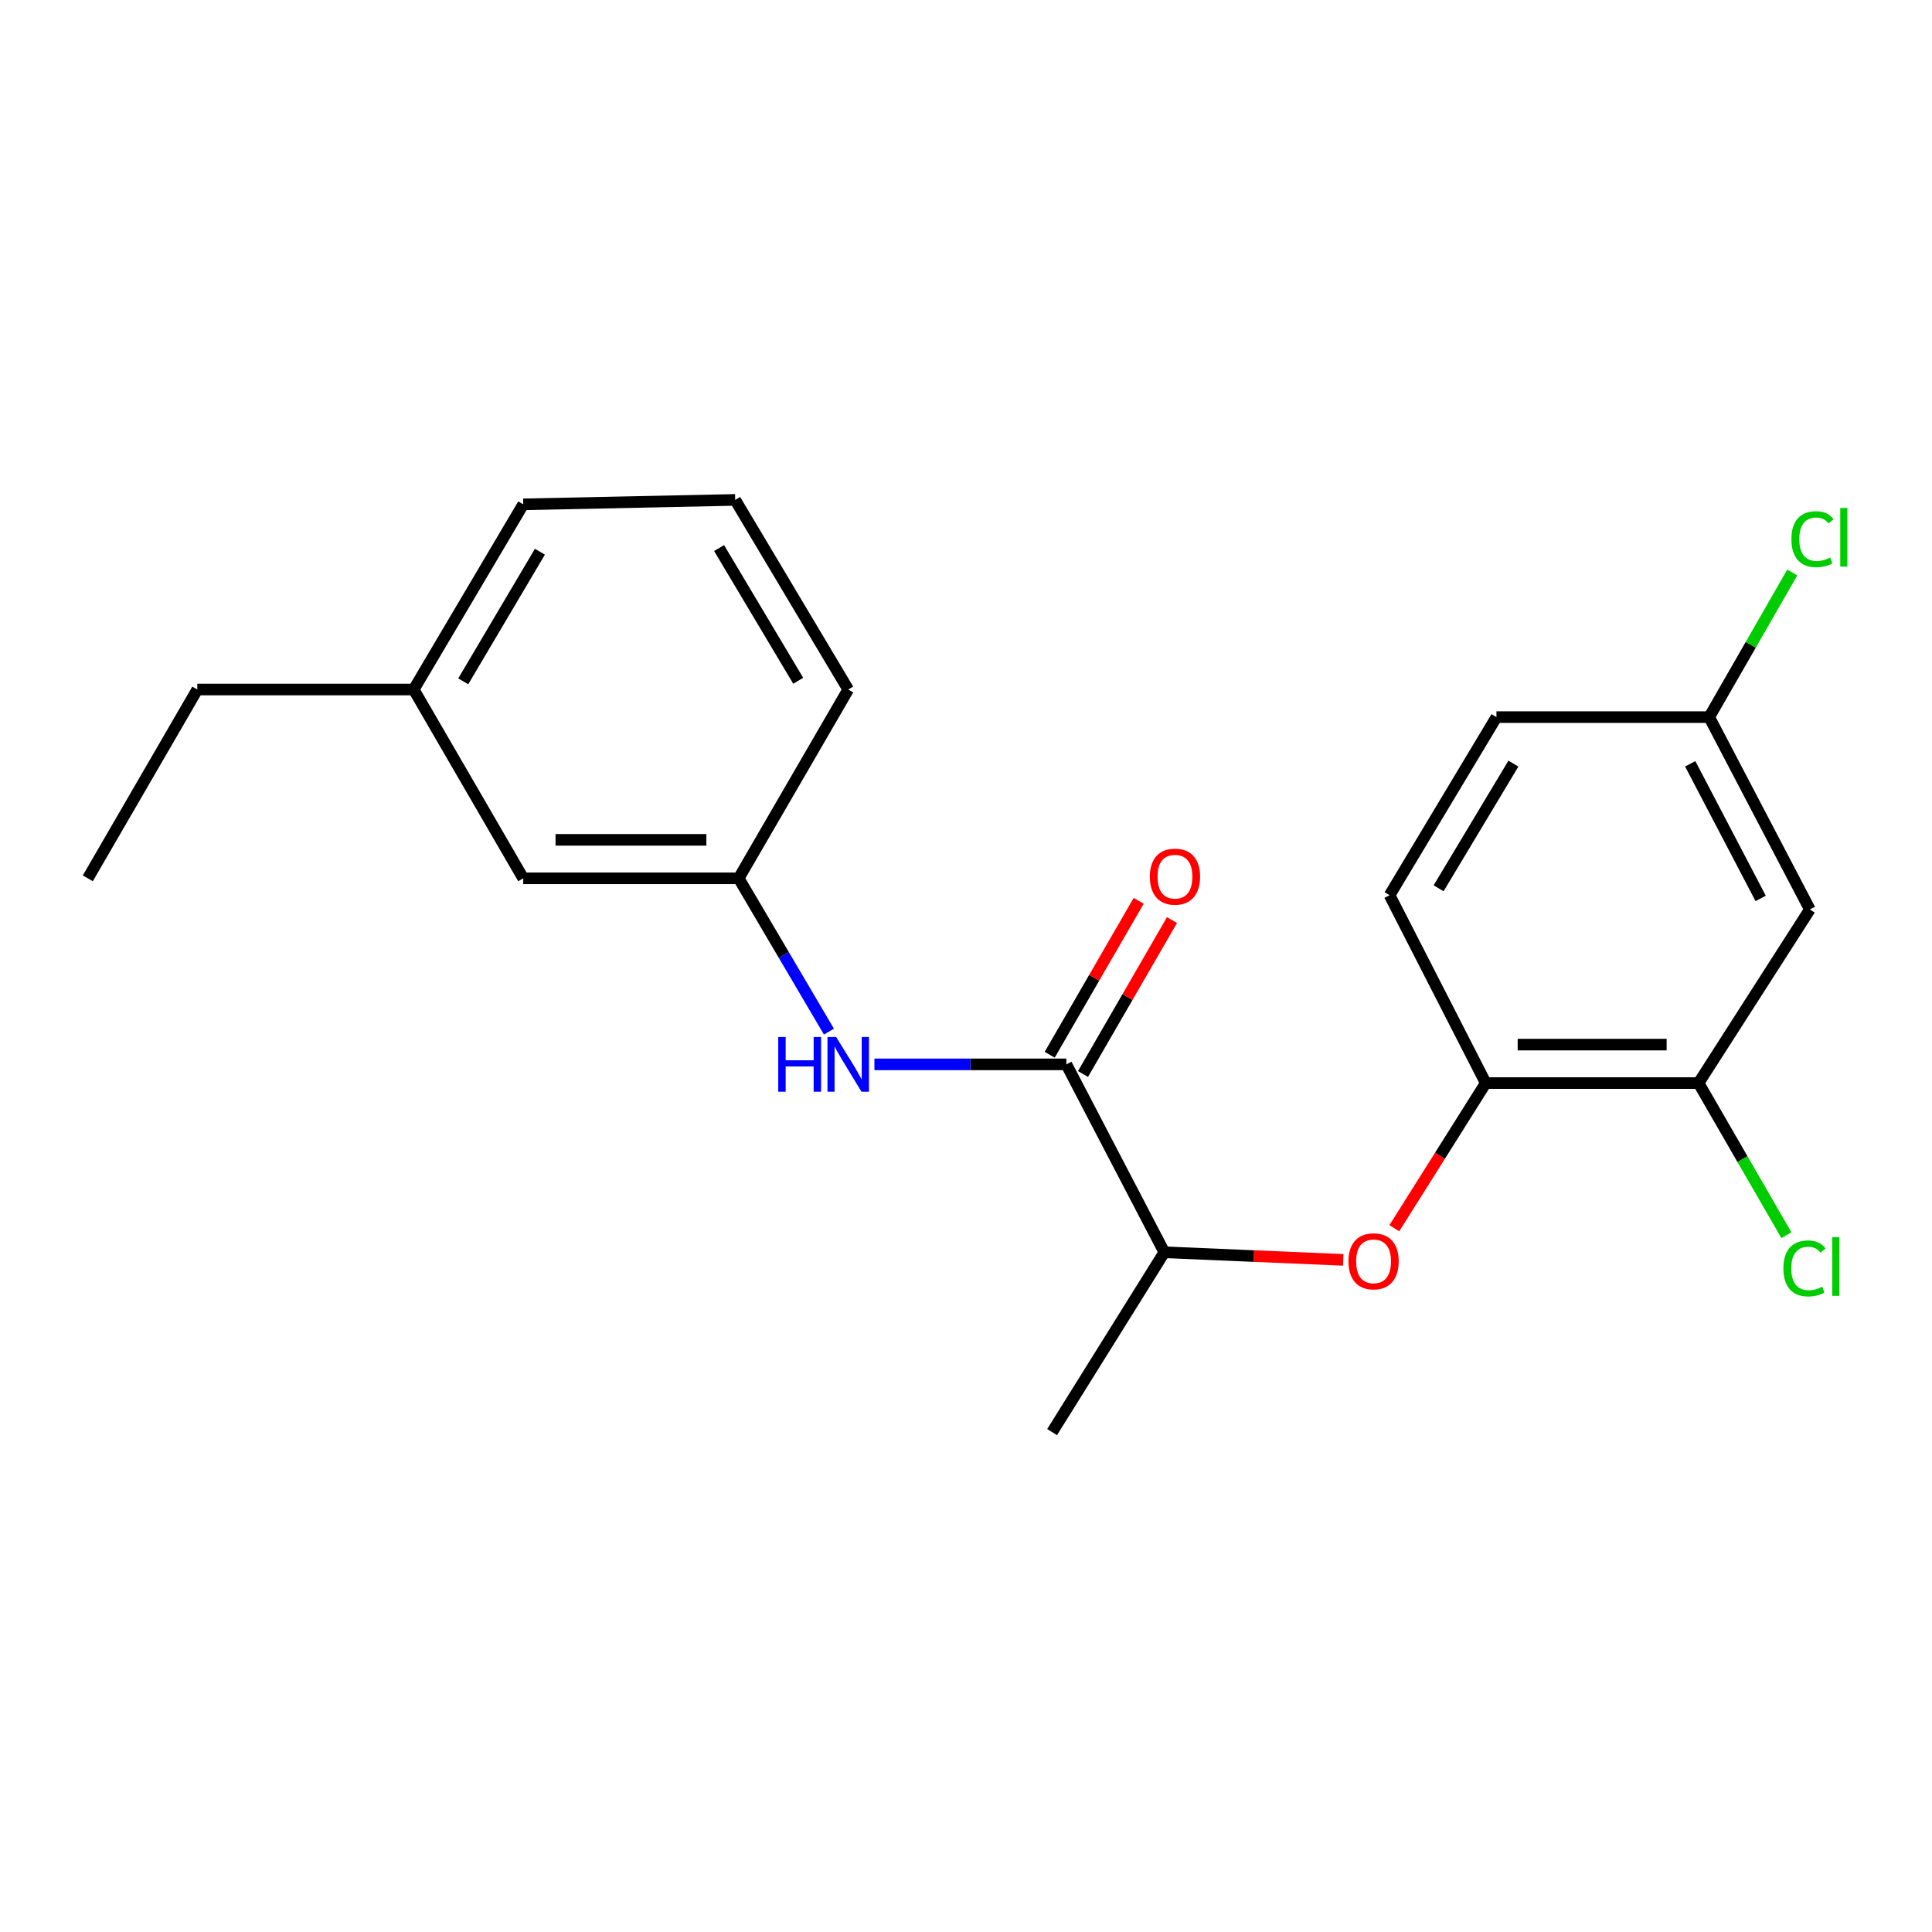 <?xml version='1.0' encoding='iso-8859-1'?>
<svg version='1.1' baseProfile='full'
              xmlns='http://www.w3.org/2000/svg'
                      xmlns:rdkit='http://www.rdkit.org/xml'
                      xmlns:xlink='http://www.w3.org/1999/xlink'
                  xml:space='preserve'
width='1000px' height='1000px' viewBox='0 0 1000 1000'>
<!-- END OF HEADER -->
<rect style='opacity:1.0;fill:#FFFFFF;stroke:none' width='1000' height='1000' x='0' y='0'> </rect>
<path class='bond-0' d='M 551.944,550.914 L 502.274,550.914' style='fill:none;fill-rule:evenodd;stroke:#000000;stroke-width:6px;stroke-linecap:butt;stroke-linejoin:miter;stroke-opacity:1' />
<path class='bond-0' d='M 502.274,550.914 L 452.603,550.914' style='fill:none;fill-rule:evenodd;stroke:#0000FF;stroke-width:6px;stroke-linecap:butt;stroke-linejoin:miter;stroke-opacity:1' />
<path class='bond-4' d='M 551.944,550.914 L 602.648,648.174' style='fill:none;fill-rule:evenodd;stroke:#000000;stroke-width:6px;stroke-linecap:butt;stroke-linejoin:miter;stroke-opacity:1' />
<path class='bond-6' d='M 560.564,555.898 L 583.593,516.063' style='fill:none;fill-rule:evenodd;stroke:#000000;stroke-width:6px;stroke-linecap:butt;stroke-linejoin:miter;stroke-opacity:1' />
<path class='bond-6' d='M 583.593,516.063 L 606.622,476.228' style='fill:none;fill-rule:evenodd;stroke:#FF0000;stroke-width:6px;stroke-linecap:butt;stroke-linejoin:miter;stroke-opacity:1' />
<path class='bond-6' d='M 543.324,545.931 L 566.353,506.096' style='fill:none;fill-rule:evenodd;stroke:#000000;stroke-width:6px;stroke-linecap:butt;stroke-linejoin:miter;stroke-opacity:1' />
<path class='bond-6' d='M 566.353,506.096 L 589.381,466.261' style='fill:none;fill-rule:evenodd;stroke:#FF0000;stroke-width:6px;stroke-linecap:butt;stroke-linejoin:miter;stroke-opacity:1' />
<path class='bond-7' d='M 429.058,533.961 L 405.699,494.289' style='fill:none;fill-rule:evenodd;stroke:#0000FF;stroke-width:6px;stroke-linecap:butt;stroke-linejoin:miter;stroke-opacity:1' />
<path class='bond-7' d='M 405.699,494.289 L 382.34,454.617' style='fill:none;fill-rule:evenodd;stroke:#000000;stroke-width:6px;stroke-linecap:butt;stroke-linejoin:miter;stroke-opacity:1' />
<path class='bond-1' d='M 695.25,652.109 L 648.949,650.142' style='fill:none;fill-rule:evenodd;stroke:#FF0000;stroke-width:6px;stroke-linecap:butt;stroke-linejoin:miter;stroke-opacity:1' />
<path class='bond-1' d='M 648.949,650.142 L 602.648,648.174' style='fill:none;fill-rule:evenodd;stroke:#000000;stroke-width:6px;stroke-linecap:butt;stroke-linejoin:miter;stroke-opacity:1' />
<path class='bond-2' d='M 721.696,635.733 L 745.359,598.164' style='fill:none;fill-rule:evenodd;stroke:#FF0000;stroke-width:6px;stroke-linecap:butt;stroke-linejoin:miter;stroke-opacity:1' />
<path class='bond-2' d='M 745.359,598.164 L 769.022,560.595' style='fill:none;fill-rule:evenodd;stroke:#000000;stroke-width:6px;stroke-linecap:butt;stroke-linejoin:miter;stroke-opacity:1' />
<path class='bond-3' d='M 769.022,560.595 L 879.171,560.595' style='fill:none;fill-rule:evenodd;stroke:#000000;stroke-width:6px;stroke-linecap:butt;stroke-linejoin:miter;stroke-opacity:1' />
<path class='bond-3' d='M 785.544,540.681 L 862.649,540.681' style='fill:none;fill-rule:evenodd;stroke:#000000;stroke-width:6px;stroke-linecap:butt;stroke-linejoin:miter;stroke-opacity:1' />
<path class='bond-8' d='M 769.022,560.595 L 719.247,463.358' style='fill:none;fill-rule:evenodd;stroke:#000000;stroke-width:6px;stroke-linecap:butt;stroke-linejoin:miter;stroke-opacity:1' />
<path class='bond-5' d='M 879.171,560.595 L 936.779,470.726' style='fill:none;fill-rule:evenodd;stroke:#000000;stroke-width:6px;stroke-linecap:butt;stroke-linejoin:miter;stroke-opacity:1' />
<path class='bond-10' d='M 879.171,560.595 L 901.908,599.968' style='fill:none;fill-rule:evenodd;stroke:#000000;stroke-width:6px;stroke-linecap:butt;stroke-linejoin:miter;stroke-opacity:1' />
<path class='bond-10' d='M 901.908,599.968 L 924.646,639.341' style='fill:none;fill-rule:evenodd;stroke:#00CC00;stroke-width:6px;stroke-linecap:butt;stroke-linejoin:miter;stroke-opacity:1' />
<path class='bond-17' d='M 602.648,648.174 L 544.565,741.252' style='fill:none;fill-rule:evenodd;stroke:#000000;stroke-width:6px;stroke-linecap:butt;stroke-linejoin:miter;stroke-opacity:1' />
<path class='bond-22' d='M 936.779,470.726 L 884.681,371.176' style='fill:none;fill-rule:evenodd;stroke:#000000;stroke-width:6px;stroke-linecap:butt;stroke-linejoin:miter;stroke-opacity:1' />
<path class='bond-22' d='M 911.32,465.027 L 874.851,395.342' style='fill:none;fill-rule:evenodd;stroke:#000000;stroke-width:6px;stroke-linecap:butt;stroke-linejoin:miter;stroke-opacity:1' />
<path class='bond-11' d='M 382.34,454.617 L 270.819,454.617' style='fill:none;fill-rule:evenodd;stroke:#000000;stroke-width:6px;stroke-linecap:butt;stroke-linejoin:miter;stroke-opacity:1' />
<path class='bond-11' d='M 365.612,434.703 L 287.547,434.703' style='fill:none;fill-rule:evenodd;stroke:#000000;stroke-width:6px;stroke-linecap:butt;stroke-linejoin:miter;stroke-opacity:1' />
<path class='bond-16' d='M 382.34,454.617 L 439.041,356.893' style='fill:none;fill-rule:evenodd;stroke:#000000;stroke-width:6px;stroke-linecap:butt;stroke-linejoin:miter;stroke-opacity:1' />
<path class='bond-12' d='M 719.247,463.358 L 774.554,371.176' style='fill:none;fill-rule:evenodd;stroke:#000000;stroke-width:6px;stroke-linecap:butt;stroke-linejoin:miter;stroke-opacity:1' />
<path class='bond-12' d='M 744.62,459.776 L 783.335,395.249' style='fill:none;fill-rule:evenodd;stroke:#000000;stroke-width:6px;stroke-linecap:butt;stroke-linejoin:miter;stroke-opacity:1' />
<path class='bond-9' d='M 884.681,371.176 L 774.554,371.176' style='fill:none;fill-rule:evenodd;stroke:#000000;stroke-width:6px;stroke-linecap:butt;stroke-linejoin:miter;stroke-opacity:1' />
<path class='bond-13' d='M 884.681,371.176 L 906.181,333.749' style='fill:none;fill-rule:evenodd;stroke:#000000;stroke-width:6px;stroke-linecap:butt;stroke-linejoin:miter;stroke-opacity:1' />
<path class='bond-13' d='M 906.181,333.749 L 927.682,296.322' style='fill:none;fill-rule:evenodd;stroke:#00CC00;stroke-width:6px;stroke-linecap:butt;stroke-linejoin:miter;stroke-opacity:1' />
<path class='bond-14' d='M 270.819,454.617 L 214.13,356.893' style='fill:none;fill-rule:evenodd;stroke:#000000;stroke-width:6px;stroke-linecap:butt;stroke-linejoin:miter;stroke-opacity:1' />
<path class='bond-19' d='M 214.13,356.893 L 102.122,356.893' style='fill:none;fill-rule:evenodd;stroke:#000000;stroke-width:6px;stroke-linecap:butt;stroke-linejoin:miter;stroke-opacity:1' />
<path class='bond-21' d='M 214.13,356.893 L 270.819,261.049' style='fill:none;fill-rule:evenodd;stroke:#000000;stroke-width:6px;stroke-linecap:butt;stroke-linejoin:miter;stroke-opacity:1' />
<path class='bond-21' d='M 239.773,352.655 L 279.456,285.564' style='fill:none;fill-rule:evenodd;stroke:#000000;stroke-width:6px;stroke-linecap:butt;stroke-linejoin:miter;stroke-opacity:1' />
<path class='bond-15' d='M 380.525,258.748 L 439.041,356.893' style='fill:none;fill-rule:evenodd;stroke:#000000;stroke-width:6px;stroke-linecap:butt;stroke-linejoin:miter;stroke-opacity:1' />
<path class='bond-15' d='M 372.198,283.668 L 413.158,352.369' style='fill:none;fill-rule:evenodd;stroke:#000000;stroke-width:6px;stroke-linecap:butt;stroke-linejoin:miter;stroke-opacity:1' />
<path class='bond-18' d='M 380.525,258.748 L 270.819,261.049' style='fill:none;fill-rule:evenodd;stroke:#000000;stroke-width:6px;stroke-linecap:butt;stroke-linejoin:miter;stroke-opacity:1' />
<path class='bond-20' d='M 102.122,356.893 L 45.455,454.617' style='fill:none;fill-rule:evenodd;stroke:#000000;stroke-width:6px;stroke-linecap:butt;stroke-linejoin:miter;stroke-opacity:1' />
<path  class='atom-1' d='M 402.821 536.754
L 406.661 536.754
L 406.661 548.794
L 421.141 548.794
L 421.141 536.754
L 424.981 536.754
L 424.981 565.074
L 421.141 565.074
L 421.141 551.994
L 406.661 551.994
L 406.661 565.074
L 402.821 565.074
L 402.821 536.754
' fill='#0000FF'/>
<path  class='atom-1' d='M 432.781 536.754
L 442.061 551.754
Q 442.981 553.234, 444.461 555.914
Q 445.941 558.594, 446.021 558.754
L 446.021 536.754
L 449.781 536.754
L 449.781 565.074
L 445.901 565.074
L 435.941 548.674
Q 434.781 546.754, 433.541 544.554
Q 432.341 542.354, 431.981 541.674
L 431.981 565.074
L 428.301 565.074
L 428.301 536.754
L 432.781 536.754
' fill='#0000FF'/>
<path  class='atom-2' d='M 697.961 652.857
Q 697.961 646.057, 701.321 642.257
Q 704.681 638.457, 710.961 638.457
Q 717.241 638.457, 720.601 642.257
Q 723.961 646.057, 723.961 652.857
Q 723.961 659.737, 720.561 663.657
Q 717.161 667.537, 710.961 667.537
Q 704.721 667.537, 701.321 663.657
Q 697.961 659.777, 697.961 652.857
M 710.961 664.337
Q 715.281 664.337, 717.601 661.457
Q 719.961 658.537, 719.961 652.857
Q 719.961 647.297, 717.601 644.497
Q 715.281 641.657, 710.961 641.657
Q 706.641 641.657, 704.281 644.457
Q 701.961 647.257, 701.961 652.857
Q 701.961 658.577, 704.281 661.457
Q 706.641 664.337, 710.961 664.337
' fill='#FF0000'/>
<path  class='atom-7' d='M 595.158 453.757
Q 595.158 446.957, 598.518 443.157
Q 601.878 439.357, 608.158 439.357
Q 614.438 439.357, 617.798 443.157
Q 621.158 446.957, 621.158 453.757
Q 621.158 460.637, 617.758 464.557
Q 614.358 468.437, 608.158 468.437
Q 601.918 468.437, 598.518 464.557
Q 595.158 460.677, 595.158 453.757
M 608.158 465.237
Q 612.478 465.237, 614.798 462.357
Q 617.158 459.437, 617.158 453.757
Q 617.158 448.197, 614.798 445.397
Q 612.478 442.557, 608.158 442.557
Q 603.838 442.557, 601.478 445.357
Q 599.158 448.157, 599.158 453.757
Q 599.158 459.477, 601.478 462.357
Q 603.838 465.237, 608.158 465.237
' fill='#FF0000'/>
<path  class='atom-11' d='M 923.082 656.523
Q 923.082 649.483, 926.362 645.803
Q 929.682 642.083, 935.962 642.083
Q 941.802 642.083, 944.922 646.203
L 942.282 648.363
Q 940.002 645.363, 935.962 645.363
Q 931.682 645.363, 929.402 648.243
Q 927.162 651.083, 927.162 656.523
Q 927.162 662.123, 929.482 665.003
Q 931.842 667.883, 936.402 667.883
Q 939.522 667.883, 943.162 666.003
L 944.282 669.003
Q 942.802 669.963, 940.562 670.523
Q 938.322 671.083, 935.842 671.083
Q 929.682 671.083, 926.362 667.323
Q 923.082 663.563, 923.082 656.523
' fill='#00CC00'/>
<path  class='atom-11' d='M 948.362 640.363
L 952.042 640.363
L 952.042 670.723
L 948.362 670.723
L 948.362 640.363
' fill='#00CC00'/>
<path  class='atom-14' d='M 927.231 279.078
Q 927.231 272.038, 930.511 268.358
Q 933.831 264.638, 940.111 264.638
Q 945.951 264.638, 949.071 268.758
L 946.431 270.918
Q 944.151 267.918, 940.111 267.918
Q 935.831 267.918, 933.551 270.798
Q 931.311 273.638, 931.311 279.078
Q 931.311 284.678, 933.631 287.558
Q 935.991 290.438, 940.551 290.438
Q 943.671 290.438, 947.311 288.558
L 948.431 291.558
Q 946.951 292.518, 944.711 293.078
Q 942.471 293.638, 939.991 293.638
Q 933.831 293.638, 930.511 289.878
Q 927.231 286.118, 927.231 279.078
' fill='#00CC00'/>
<path  class='atom-14' d='M 952.511 262.918
L 956.191 262.918
L 956.191 293.278
L 952.511 293.278
L 952.511 262.918
' fill='#00CC00'/>
</svg>
